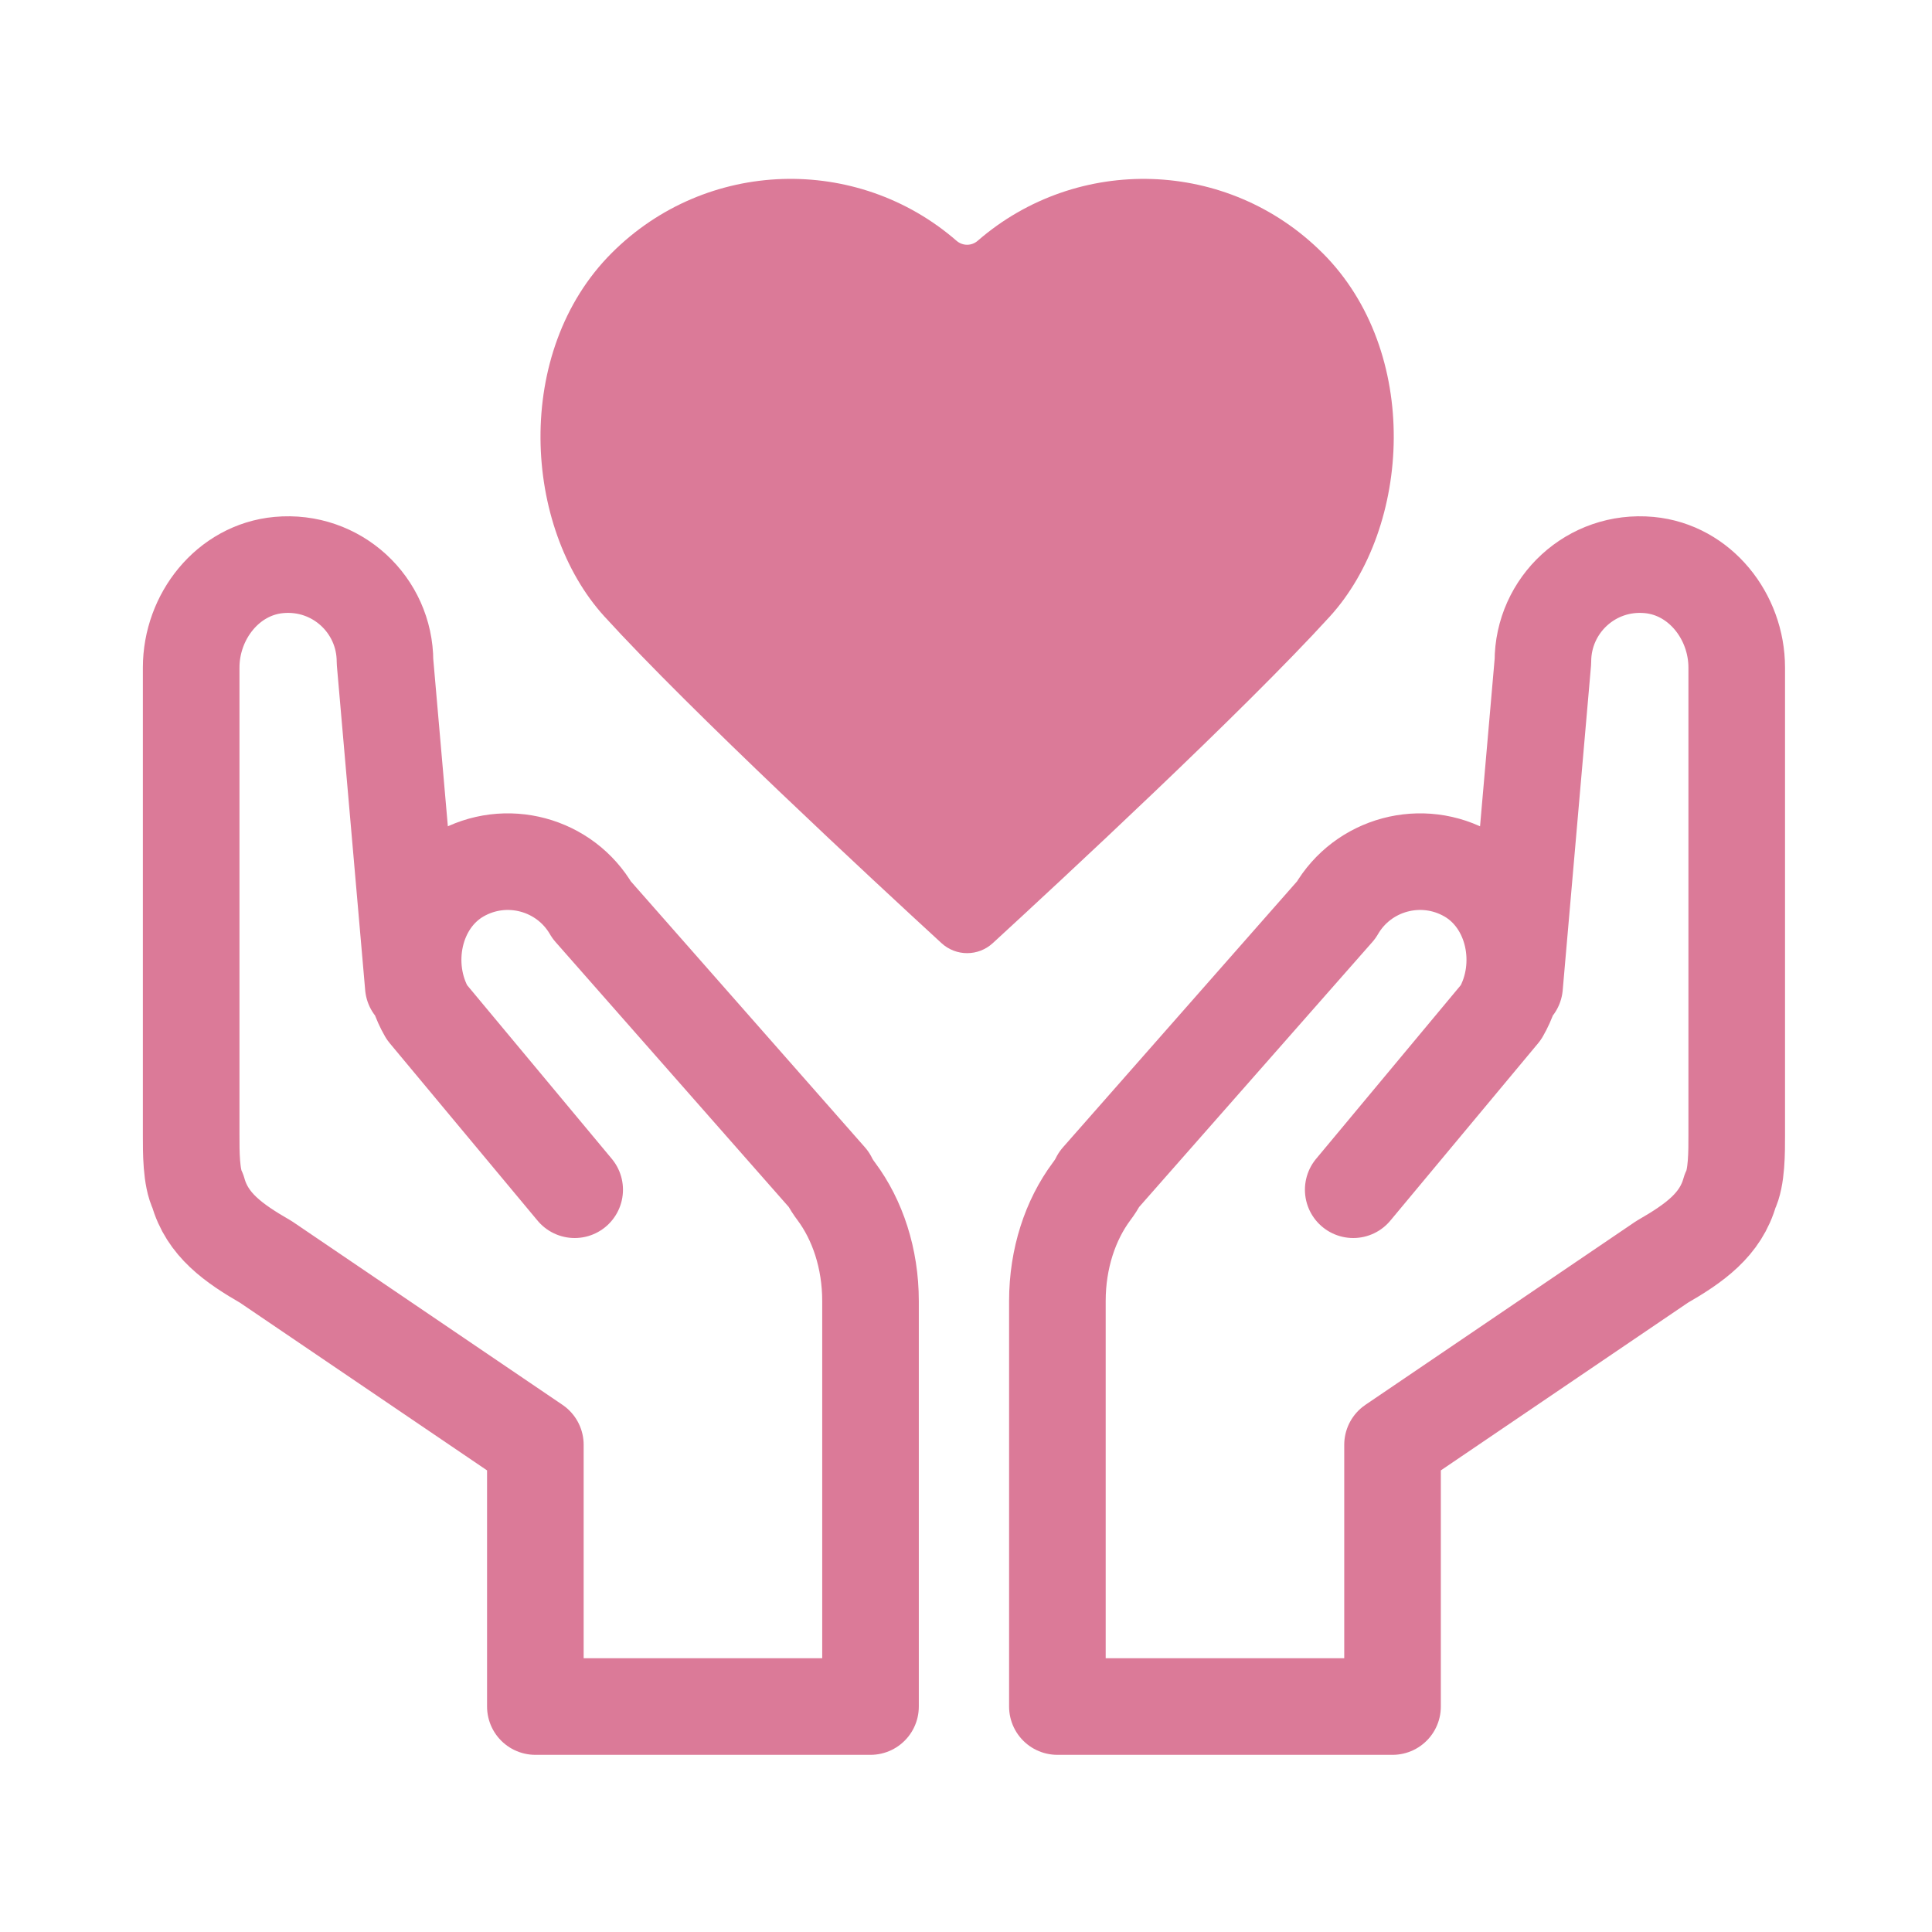 <?xml version="1.0" encoding="UTF-8"?><svg id="b" xmlns="http://www.w3.org/2000/svg" viewBox="0 0 40 40"><defs><style>.e{stroke:#db7a98;stroke-linecap:round;stroke-linejoin:round;stroke-width:2px;}.e,.f{fill:none;}.g{fill:#db7a98;}</style></defs><g id="c"><rect class="f" width="40" height="40"/></g><g id="d"><path class="g" d="M27.381,5.238c-1.959-1.959-5.08-2.041-7.139-.253-.127.11-.311.11-.438,0-2.059-1.789-5.181-1.706-7.139.253-2.048,2.047-1.834,5.68-.15,7.527,1.795,1.97,5.583,5.48,6.978,6.762.301.276.76.276,1.061,0,1.395-1.282,5.183-4.792,6.978-6.762,1.683-1.848,1.898-5.48-.15-7.527Z"/><path class="e" d="M28.017,24.632l3.06-3.673c.553-.96.287-2.297-.673-2.851-.96-.553-2.188-.224-2.741.734l-4.905,5.573c-.044.091-.099.174-.16.255-.435.585-.706,1.381-.706,2.267v8.395h6.939v-5.419l5.579-3.786c.671-.387,1.216-.77,1.408-1.464.143-.277.139-.825.139-1.157v-9.685c0-1.057-.761-2.026-1.814-2.123-1.196-.111-2.199.826-2.199,1.999l-.586,6.718"/><path class="e" d="M11.898,24.632l-3.06-3.673c-.553-.96-.287-2.297.673-2.851.96-.553,2.188-.224,2.741.734l4.905,5.573c.044.091.099.174.16.255.435.585.706,1.381.706,2.267v8.395h-6.939v-5.419s-5.579-3.786-5.579-3.786c-.671-.387-1.216-.77-1.408-1.464-.143-.277-.139-.825-.139-1.157v-9.685c0-1.057.761-2.026,1.814-2.123,1.196-.111,2.199.826,2.199,1.999l.586,6.718"/></g></svg>
